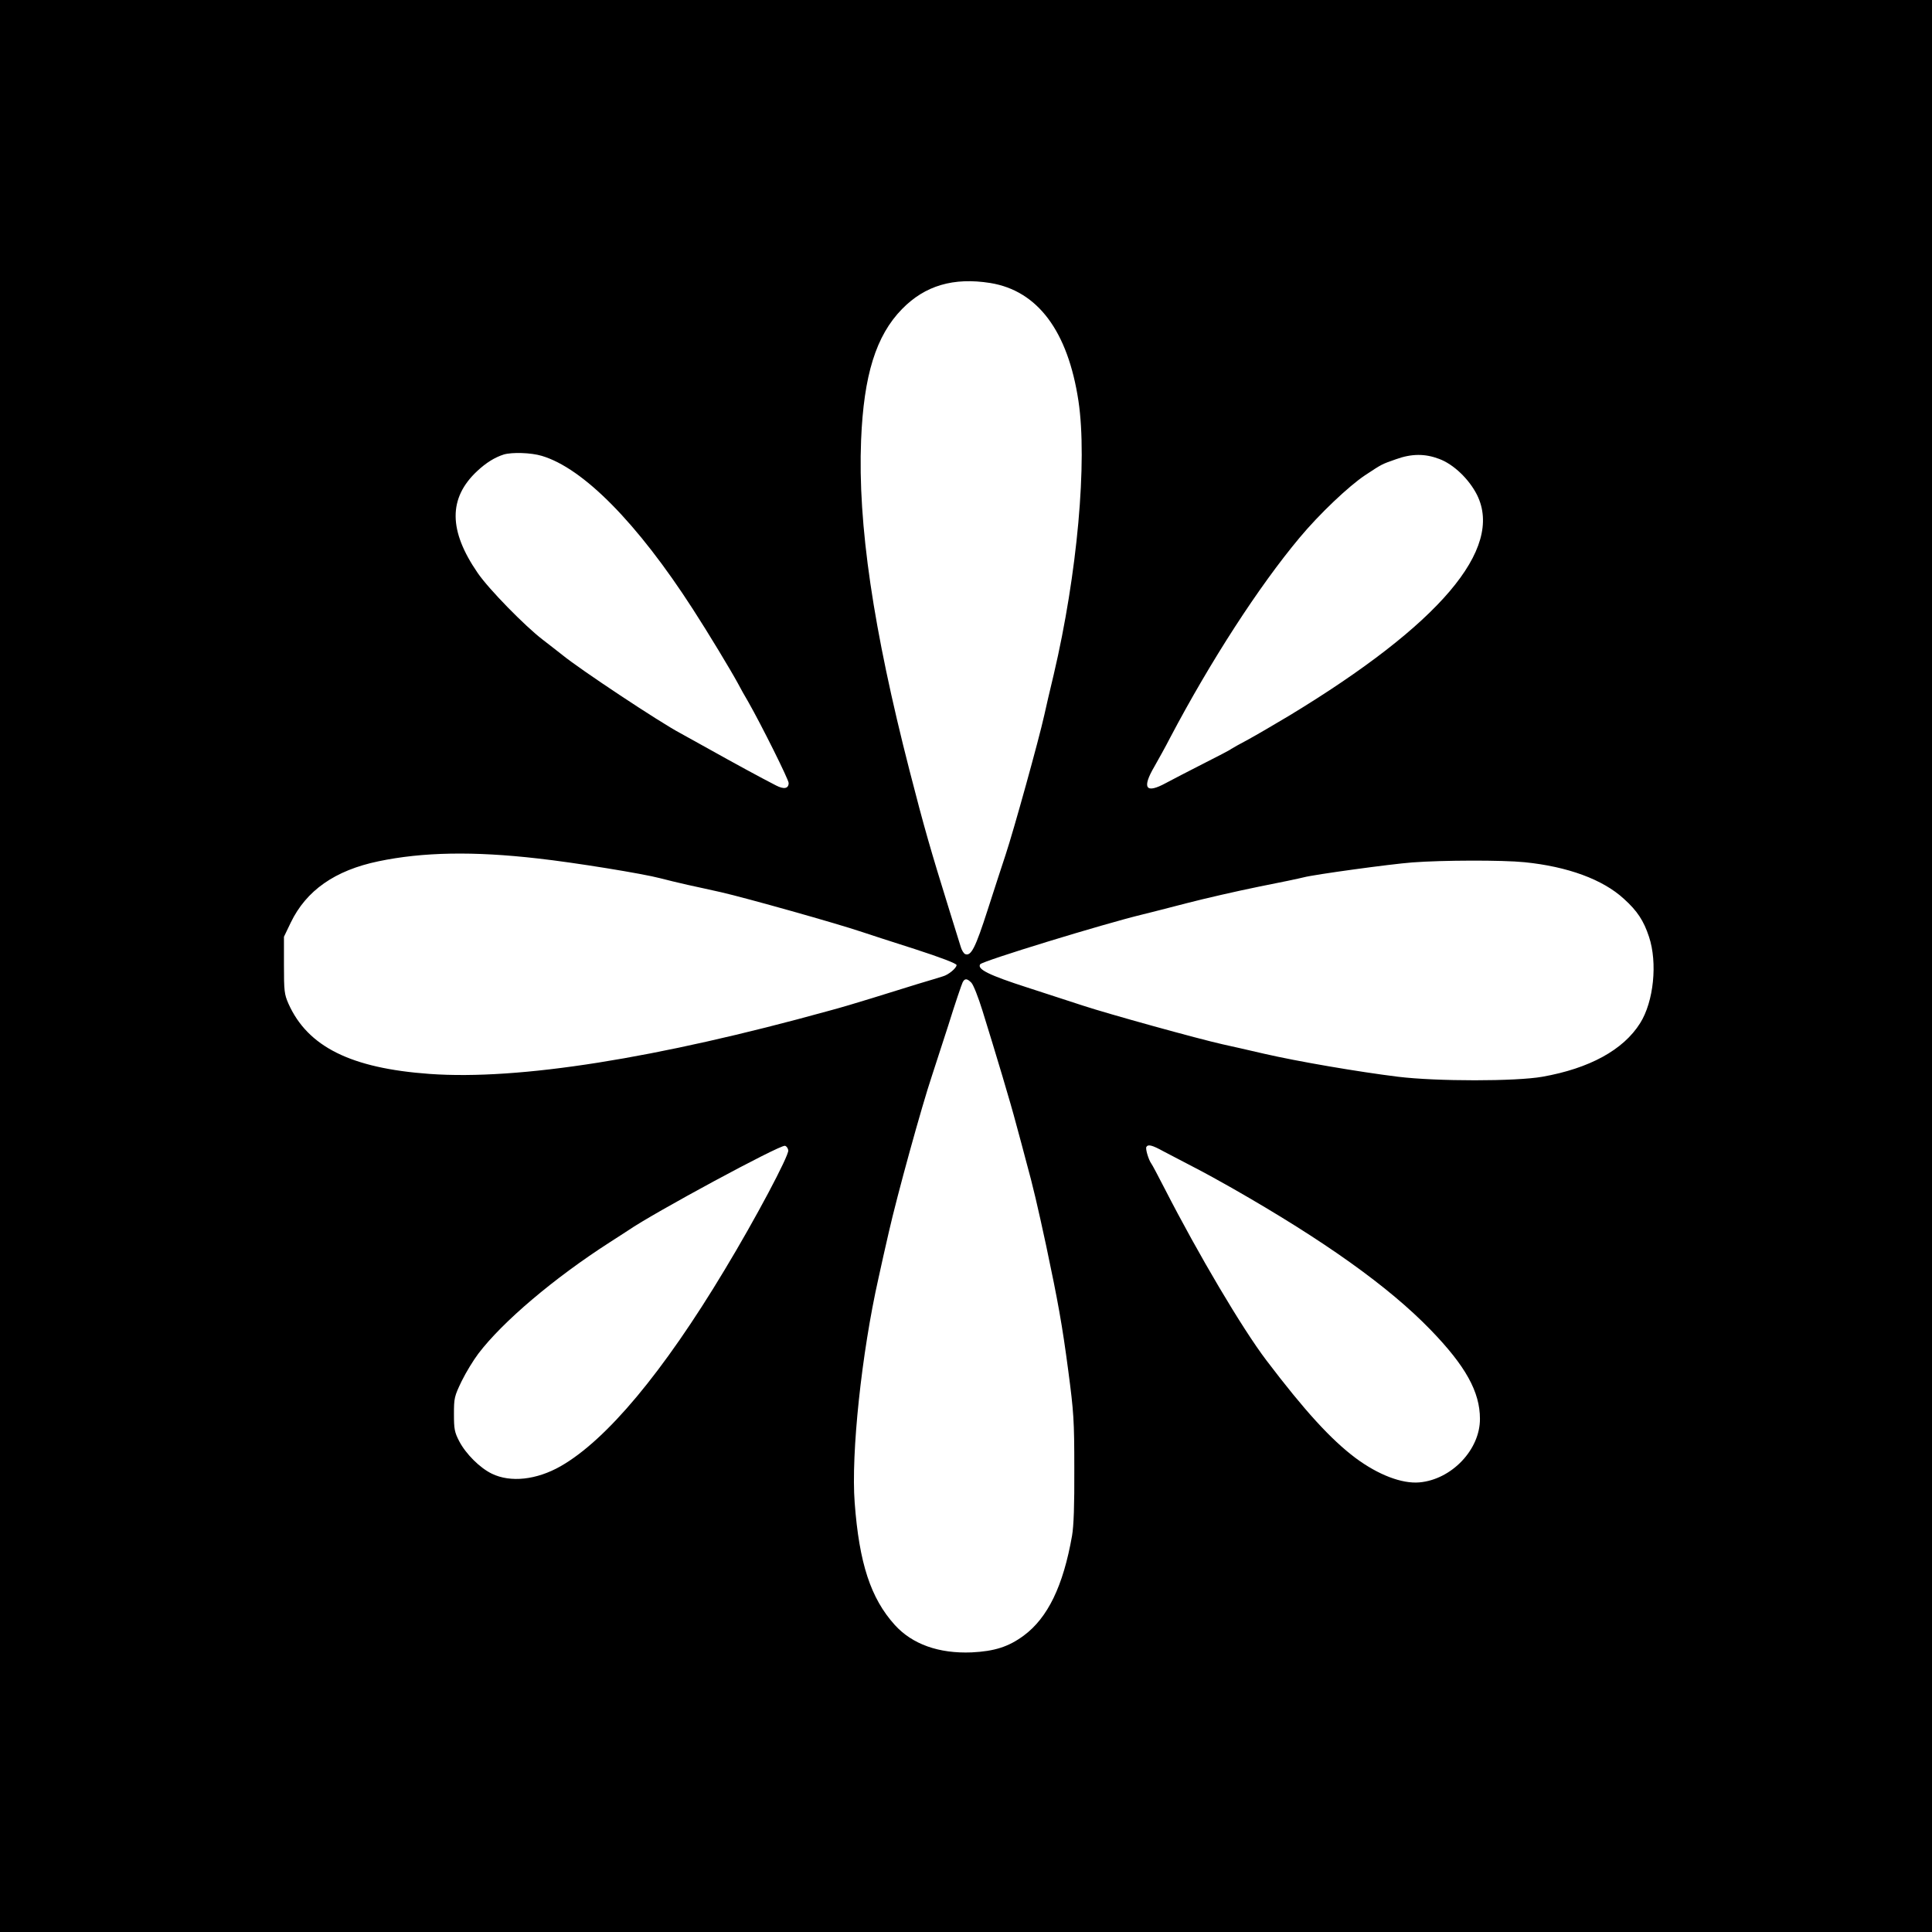 <?xml version="1.0" standalone="no"?>
<!DOCTYPE svg PUBLIC "-//W3C//DTD SVG 20010904//EN"
 "http://www.w3.org/TR/2001/REC-SVG-20010904/DTD/svg10.dtd">
<svg version="1.0" xmlns="http://www.w3.org/2000/svg"
 width="1024pt" height="1024pt" viewBox="0 0 1024 1024"
 preserveAspectRatio="xMidYMid meet">
<g transform="translate(0,1024) scale(0.1,-0.1)"
fill="#000000" stroke="none">
<path d="M0 5120 l0 -5120 5120 0 5120 0 0 5120 0 5120 -5120 0 -5120 0 0
-5120z m5249 3620 c251 -41 411 -255 467 -625 48 -320 -6 -918 -131 -1450 -20
-82 -42 -179 -50 -215 -29 -131 -163 -614 -205 -740 -16 -47 -58 -178 -95
-292 -65 -202 -88 -247 -119 -235 -8 3 -19 21 -24 39 -6 18 -33 105 -60 193
-100 322 -133 436 -211 740 -193 752 -275 1307 -257 1752 14 345 79 554 217
695 122 125 273 169 468 138z m-2378 -916 c220 -65 507 -356 801 -812 81 -125
201 -324 238 -392 13 -25 38 -70 56 -100 71 -125 214 -412 214 -430 0 -30 -25
-35 -67 -13 -84 43 -225 120 -352 191 -74 41 -144 80 -155 86 -108 57 -532
338 -626 415 -25 20 -72 56 -104 81 -93 71 -286 268 -344 353 -155 225 -156
397 -3 540 48 45 94 73 141 88 44 13 144 10 201 -7z m4756 -16 c77 -28 160
-108 202 -192 141 -286 -198 -685 -994 -1168 -77 -46 -176 -104 -220 -128 -44
-23 -84 -46 -90 -50 -5 -5 -73 -40 -150 -79 -77 -39 -165 -85 -195 -101 -108
-59 -129 -28 -61 88 21 37 59 105 83 152 215 408 471 803 686 1060 104 125
260 273 347 331 91 60 87 58 164 85 83 30 154 30 228 2z m-4777 -2118 c198
-22 560 -81 650 -105 30 -8 96 -24 145 -35 50 -11 129 -28 177 -39 131 -30
612 -165 748 -211 30 -10 155 -51 278 -90 142 -46 222 -77 222 -85 0 -16 -43
-52 -73 -60 -12 -4 -71 -22 -132 -40 -60 -19 -171 -53 -245 -76 -74 -23 -175
-53 -225 -66 -914 -253 -1645 -369 -2118 -335 -417 30 -646 144 -748 372 -22
50 -24 67 -24 205 l0 150 36 75 c82 170 234 277 465 325 234 49 503 54 844 15z
m5231 -20 c228 -23 414 -91 526 -194 71 -64 105 -116 133 -201 46 -138 25
-344 -47 -458 -89 -142 -269 -240 -518 -284 -141 -25 -561 -25 -765 0 -211 26
-532 81 -710 122 -85 20 -184 42 -220 50 -130 29 -610 162 -740 205 -47 15
-179 58 -295 96 -202 65 -267 97 -250 123 10 17 653 214 860 264 33 8 139 35
235 60 96 25 267 64 380 87 113 22 221 45 240 50 57 15 458 70 576 79 160 12
476 13 595 1z m-2933 -638 c11 -11 37 -77 59 -148 70 -225 151 -495 178 -599
15 -55 40 -147 55 -205 35 -127 59 -230 105 -443 62 -293 85 -419 117 -662 29
-219 32 -264 32 -520 1 -191 -3 -304 -12 -355 -47 -267 -129 -435 -256 -529
-80 -59 -154 -83 -276 -89 -174 -7 -315 43 -408 146 -127 141 -188 326 -212
647 -20 260 37 795 126 1190 13 61 38 171 55 245 44 194 174 666 229 830 10
30 49 150 86 265 36 116 71 218 76 228 11 22 23 22 46 -1z m-970 -889 c4 -28
-175 -365 -337 -633 -326 -543 -626 -902 -869 -1041 -128 -73 -266 -88 -365
-40 -64 31 -138 105 -173 172 -25 48 -28 65 -28 144 0 85 2 94 41 175 23 47
63 112 88 145 129 170 402 401 696 590 41 26 85 55 99 64 135 93 800 452 830
448 8 -1 16 -12 18 -24z m1988 -5 c33 -17 104 -54 159 -83 55 -28 147 -79 205
-112 491 -280 831 -523 1052 -751 186 -192 262 -329 262 -472 1 -163 -150
-322 -321 -337 -93 -8 -218 40 -338 129 -132 99 -271 252 -473 518 -129 170
-360 561 -538 908 -35 68 -67 129 -72 135 -14 19 -32 78 -26 88 9 15 30 10 90
-23z"/>
</g>
</svg>

